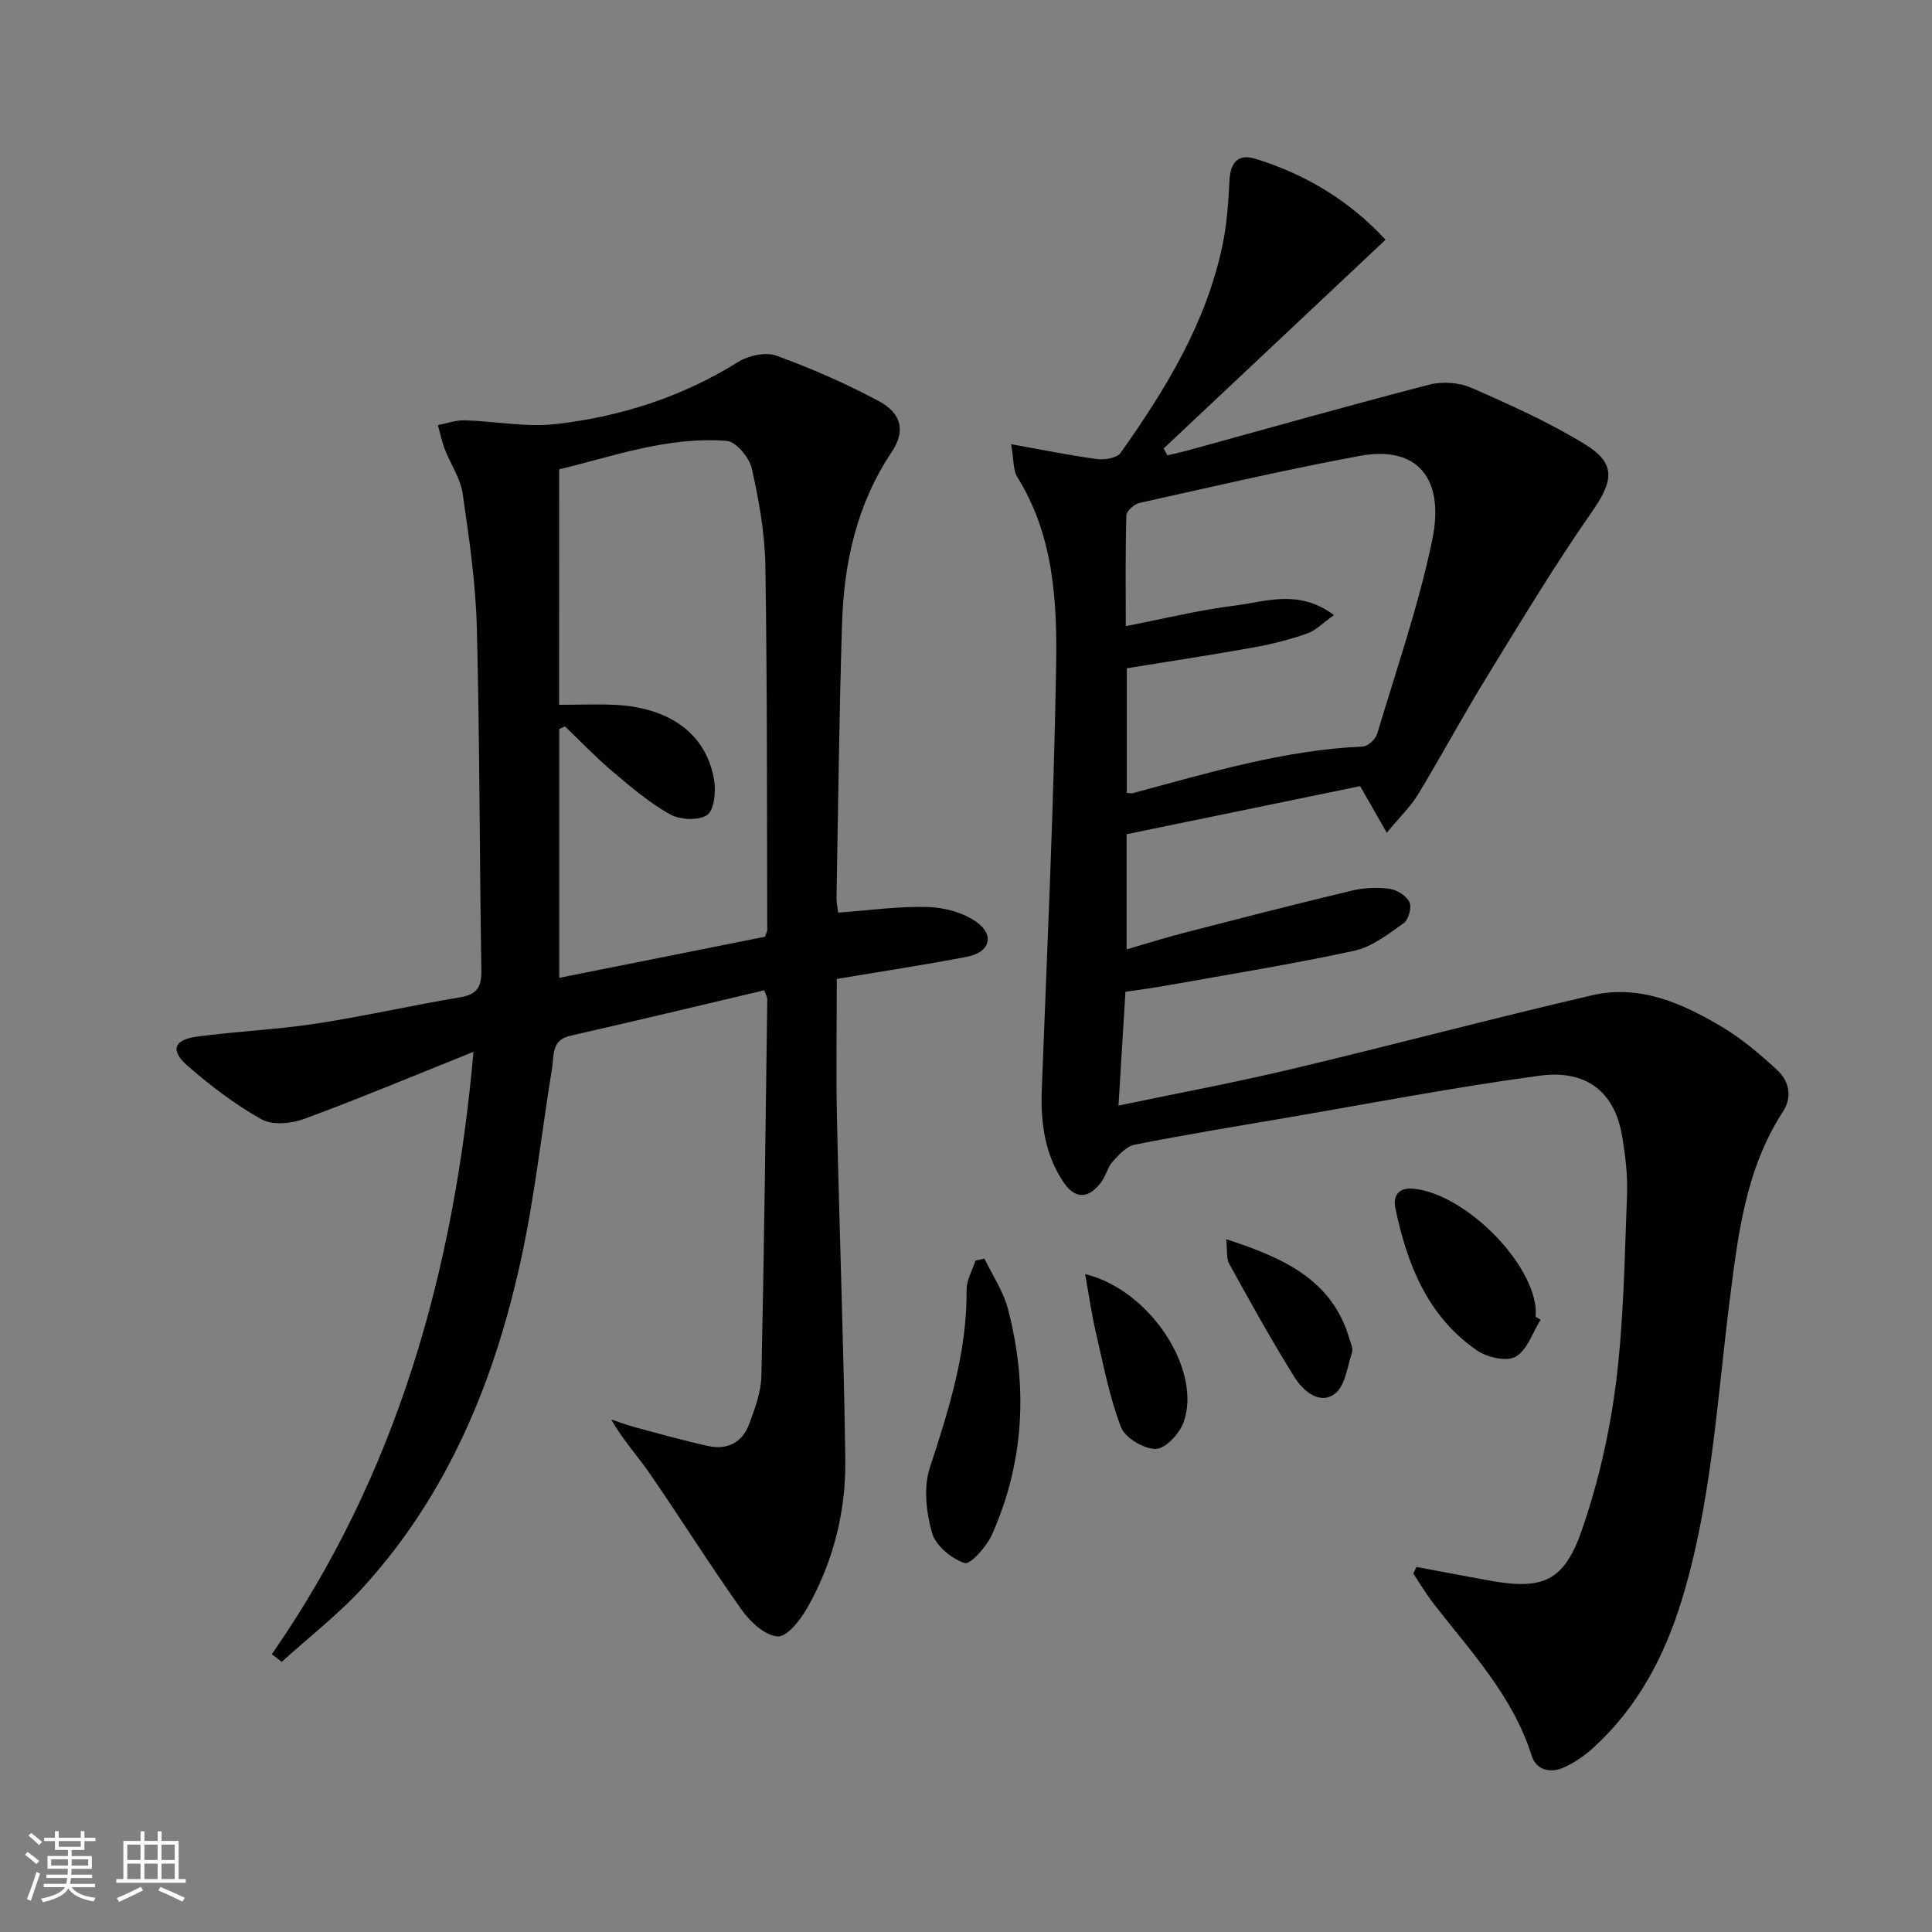 <svg enable-background="new 0 0 400 400" viewBox="0 0 400 400" xmlns="http://www.w3.org/2000/svg"><rect x="0" y="0" width="400" height="400" fill="#808080" stroke="none"/><path d="m5.17 384 .55-.58c.85.61 1.65 1.24 2.4 1.87l-.59.64c-.83-.73-1.62-1.38-2.36-1.93m1.22 9.53-.82-.34c.71-1.76 1.37-3.64 1.98-5.63.24.13.5.25.76.36-.6 1.67-1.24 3.54-1.92 5.61m-.5-13.5.57-.54c.56.44 1.31 1.06 2.26 1.87l-.64.64c-.68-.66-1.41-1.32-2.19-1.97m3.25.46h2.24v-1.36h.77v1.36h4.57v-1.36h.76v1.36h2.28v.69h-2.28v1.84h-2.64v1.26h4.18v2.64h-4.21c0 .45-.02.86-.05 1.21h4.32v.69h-4.38c-.04.34-.1.75-.19 1.22h5.15v.69h-4.82c.87 1.19 2.51 1.92 4.93 2.19-.17.31-.3.57-.37.76-2.77-.49-4.52-1.41-5.26-2.76-.56 1.26-2.3 2.23-5.24 2.9-.12-.24-.26-.48-.43-.72 2.73-.55 4.38-1.34 4.96-2.38h-4.38v-.69h4.65c.1-.38.17-.79.21-1.22h-4.32v-.69h4.4c.03-.34.05-.75.05-1.21h-4.2v-2.64h4.23v-1.26h-2.69v-1.84h-2.24zm1.46 4.46v1.29h3.45c.01-.4.02-.57.01-.53v-.32-.45h-3.46zm1.55-2.59h4.57v-1.19h-4.57zm6.11 2.59h-3.42v.77c-.01.19-.01.37-.02.53h3.44z" fill="#fbfcfa"/><path d="m32.63 379.16h.82v1.98h3.54v7.89h1.46v.78h-14.37v-.78h1.46v-7.89h3.55v-1.98h.82v1.98h2.73v-1.98zm-3.49 11.48.5.73c-1.61.82-3.28 1.63-5 2.41-.13-.27-.28-.55-.44-.82 1.75-.72 3.4-1.49 4.94-2.32m-2.78-5.55h2.73v-3.18h-2.73zm0 3.95h2.73v-3.2h-2.73zm3.54-3.95h2.73v-3.18h-2.73zm0 3.95h2.73v-3.2h-2.73zm7.89 4.68c-1.84-.92-3.51-1.7-5.02-2.32l.45-.73c1.89.8 3.57 1.55 5.04 2.23zm-1.62-11.81h-2.73v3.18h2.73zm-2.73 7.13h2.73v-3.2h-2.73z" fill="#fbfcfa"/><g fill="#010102"><path d="m287.12 172.41c-2.18-3.82-3.61-6.31-5.52-9.65-15.67 3.23-31.99 6.59-48.35 9.96v23.84c4.08-1.18 7.9-2.4 11.79-3.4 11.55-2.98 23.11-5.96 34.71-8.74 2.54-.61 5.33-.75 7.91-.41 1.54.2 3.51 1.45 4.15 2.77.52 1.06-.18 3.63-1.19 4.35-3.19 2.26-6.57 4.92-10.25 5.72-12.95 2.8-26.04 4.9-39.09 7.24-2.59.46-5.21.79-8.27 1.25-.47 7.75-.94 15.3-1.44 23.56 12.27-2.57 24.1-4.77 35.79-7.55 20.81-4.95 41.49-10.47 62.33-15.3 9.83-2.28 18.7 1.7 26.93 6.62 4.09 2.44 7.81 5.62 11.32 8.87 2.48 2.3 3.2 5.52 1.18 8.64-7.78 12-9.32 25.73-11.05 39.41-2.61 20.73-3.73 41.7-9.93 61.84-3.58 11.62-9.13 22.11-18.24 30.4-1.81 1.65-3.93 3.13-6.17 4.12-2.75 1.22-5.67.57-6.63-2.49-3.93-12.47-12.76-21.68-20.46-31.67-1.47-1.91-2.7-4.01-4.04-6.03.22-.45.45-.89.67-1.34 4.9.92 9.79 1.85 14.7 2.75 11.43 2.11 15.85.39 19.63-10.64 3.37-9.81 5.72-20.16 7-30.45 1.59-12.84 1.76-25.86 2.26-38.82.15-3.95-.35-7.98-.99-11.9-1.7-10.31-8.47-13.82-17.11-12.65-17.72 2.39-35.3 5.79-52.94 8.8-10.3 1.76-20.62 3.45-30.88 5.48-1.69.33-3.27 2.05-4.53 3.45-1.07 1.19-1.43 2.99-2.41 4.3-2.68 3.59-5.48 3.58-7.92-.13-3.81-5.79-4.65-12.27-4.39-19.1 1.13-29.25 2.48-58.5 2.97-87.76.22-13.39-.54-26.97-8.05-39-.86-1.38-.68-3.42-1.27-6.78 6.62 1.18 12.2 2.33 17.84 3.08 1.57.21 4.08-.23 4.84-1.3 9.35-13.22 17.78-26.97 21.11-43.11.9-4.35 1.2-8.85 1.42-13.3.18-3.68 1.79-5.56 5.31-4.48 10.66 3.25 19.82 8.95 27 16.78-15.6 14.67-30.77 28.94-45.94 43.21.26.47.51.94.77 1.42 1.44-.34 2.89-.64 4.32-1.04 16.62-4.56 33.21-9.27 49.89-13.59 2.7-.7 6.17-.47 8.72.65 8.03 3.51 16.1 7.14 23.54 11.7 6.54 4.01 5.85 7.63 1.42 13.99-7.68 11.02-14.63 22.57-21.66 34.02-4.96 8.07-9.46 16.43-14.36 24.53-1.52 2.47-3.69 4.54-6.44 7.88zm-10.93-45.07c-2.28 1.61-3.76 3.2-5.58 3.83-3.58 1.25-7.31 2.2-11.05 2.87-8.74 1.57-17.53 2.9-26.26 4.32v25.79c.55.04.9.15 1.2.07 15.69-4.2 31.25-8.94 47.66-9.66 1.05-.05 2.63-1.51 2.96-2.61 3.98-13.3 8.56-26.49 11.39-40.05 2.74-13.1-3.28-19.67-14.93-17.52-15.3 2.82-30.47 6.37-45.67 9.75-1.08.24-2.68 1.67-2.71 2.59-.22 7.56-.12 15.13-.12 22.91 8.02-1.55 15.29-3.36 22.66-4.26 6.38-.8 13.09-3.47 20.45 1.97z"/><path d="m56.28 342.49c25.87-37.27 37.7-79.09 41.75-124.72-12.26 4.91-23.57 9.65-35.06 13.89-2.66.98-6.55 1.35-8.81.09-5.46-3.05-10.55-6.93-15.28-11.05-3.69-3.22-2.95-5.42 1.85-6.07 8.21-1.12 16.53-1.45 24.71-2.7 9.99-1.53 19.87-3.79 29.84-5.45 3.57-.6 4.44-2.21 4.38-5.65-.39-23.64-.33-47.29-.94-70.93-.24-9.25-1.59-18.51-2.93-27.69-.46-3.17-2.5-6.1-3.69-9.18-.62-1.61-.97-3.34-1.44-5.01 1.86-.36 3.72-1.06 5.57-1 6.26.18 12.61 1.48 18.75.79 13.44-1.53 26.19-5.59 37.84-12.87 2.14-1.33 5.68-2.11 7.9-1.31 7.28 2.65 14.45 5.78 21.28 9.45 4.72 2.53 5.48 6.23 2.61 10.51-7.2 10.77-9.87 22.82-10.27 35.43-.6 18.97-.8 37.94-1.15 56.92-.02.97.22 1.93.36 3.01 6.29-.46 12.41-1.33 18.49-1.17 3.44.09 7.36 1.14 10.12 3.1 3.83 2.71 2.78 6.29-1.88 7.19-8.78 1.7-17.64 3.03-27.03 4.61 0 9.58-.18 19.37.04 29.15.51 23.45 1.4 46.89 1.72 70.35.15 10.76-2.48 21.13-7.79 30.57-1.42 2.53-4.18 6.14-6.19 6.05-2.59-.12-5.68-2.99-7.44-5.46-6.55-9.21-12.55-18.8-18.96-28.11-2.53-3.68-5.59-6.99-8.08-11.33 1.71.56 3.41 1.19 5.15 1.66 4.96 1.33 9.91 2.72 14.92 3.82 3.92.86 7.04-.7 8.45-4.46 1.21-3.24 2.5-6.68 2.57-10.06.57-25.97.86-51.95 1.22-77.93.01-.45-.28-.9-.62-1.9-13.41 3.16-26.78 6.37-40.19 9.42-3.92.89-3.32 4.06-3.74 6.64-2.14 13.1-3.56 26.35-6.36 39.3-5.45 25.17-15 48.63-32.56 68.02-5.16 5.7-11.35 10.47-17.06 15.66-.68-.55-1.37-1.07-2.05-1.58zm59.48-196.57c4.64 0 8.27-.17 11.88.03 11.33.64 18.73 6.24 20.23 15.69.37 2.35-.03 6.17-1.49 7.12-1.83 1.19-5.63.98-7.7-.18-4.29-2.41-8.14-5.7-11.93-8.91-3.42-2.9-6.53-6.17-9.78-9.28-.39.18-.79.36-1.18.54v51.52c14.32-2.86 28.59-5.71 42.6-8.51.27-.82.46-1.13.46-1.44-.08-25.13.01-50.27-.39-75.4-.11-6.73-1.33-13.53-2.81-20.12-.51-2.26-3.26-5.55-5.19-5.7-12.26-.95-23.69 3.26-34.69 5.89-.01 16.52-.01 32.14-.01 48.75z"/><path d="m203.82 260.58c1.66 3.47 3.92 6.78 4.87 10.43 4.15 15.9 3.42 31.63-3.33 46.75-1.1 2.46-4.49 6.24-5.64 5.86-2.72-.91-5.99-3.59-6.74-6.21-1.21-4.25-1.81-9.42-.48-13.49 3.94-12.06 7.74-24.01 7.62-36.89-.02-2.01 1.2-4.02 1.84-6.04.62-.13 1.24-.27 1.86-.41z"/><path d="m318.97 273.23c-1.67 2.66-2.77 6.3-5.17 7.66-1.89 1.07-5.94.14-8.05-1.32-10.21-7.06-14.43-17.83-16.86-29.45-.53-2.53.65-4.25 3.57-4.02 10.23.8 24.26 14.32 25.47 24.54.08.66.01 1.33.01 2 .35.19.69.39 1.03.59z"/><path d="m224.66 263.79c13.62 3.31 24.32 20.11 20.35 30.78-.87 2.33-3.78 5.42-5.75 5.42-2.48 0-6.32-2.3-7.17-4.52-2.4-6.26-3.66-12.97-5.19-19.55-.88-3.79-1.43-7.64-2.24-12.13z"/><path d="m253.87 256.56c12.03 3.92 21.92 8.42 25.51 20.6.28.94.8 2.05.54 2.86-.99 3.01-1.45 7.04-3.62 8.6-3.14 2.26-6.53-.68-8.26-3.45-4.8-7.67-9.17-15.61-13.56-23.54-.61-1.13-.35-2.74-.61-5.07z"/></g></svg>
